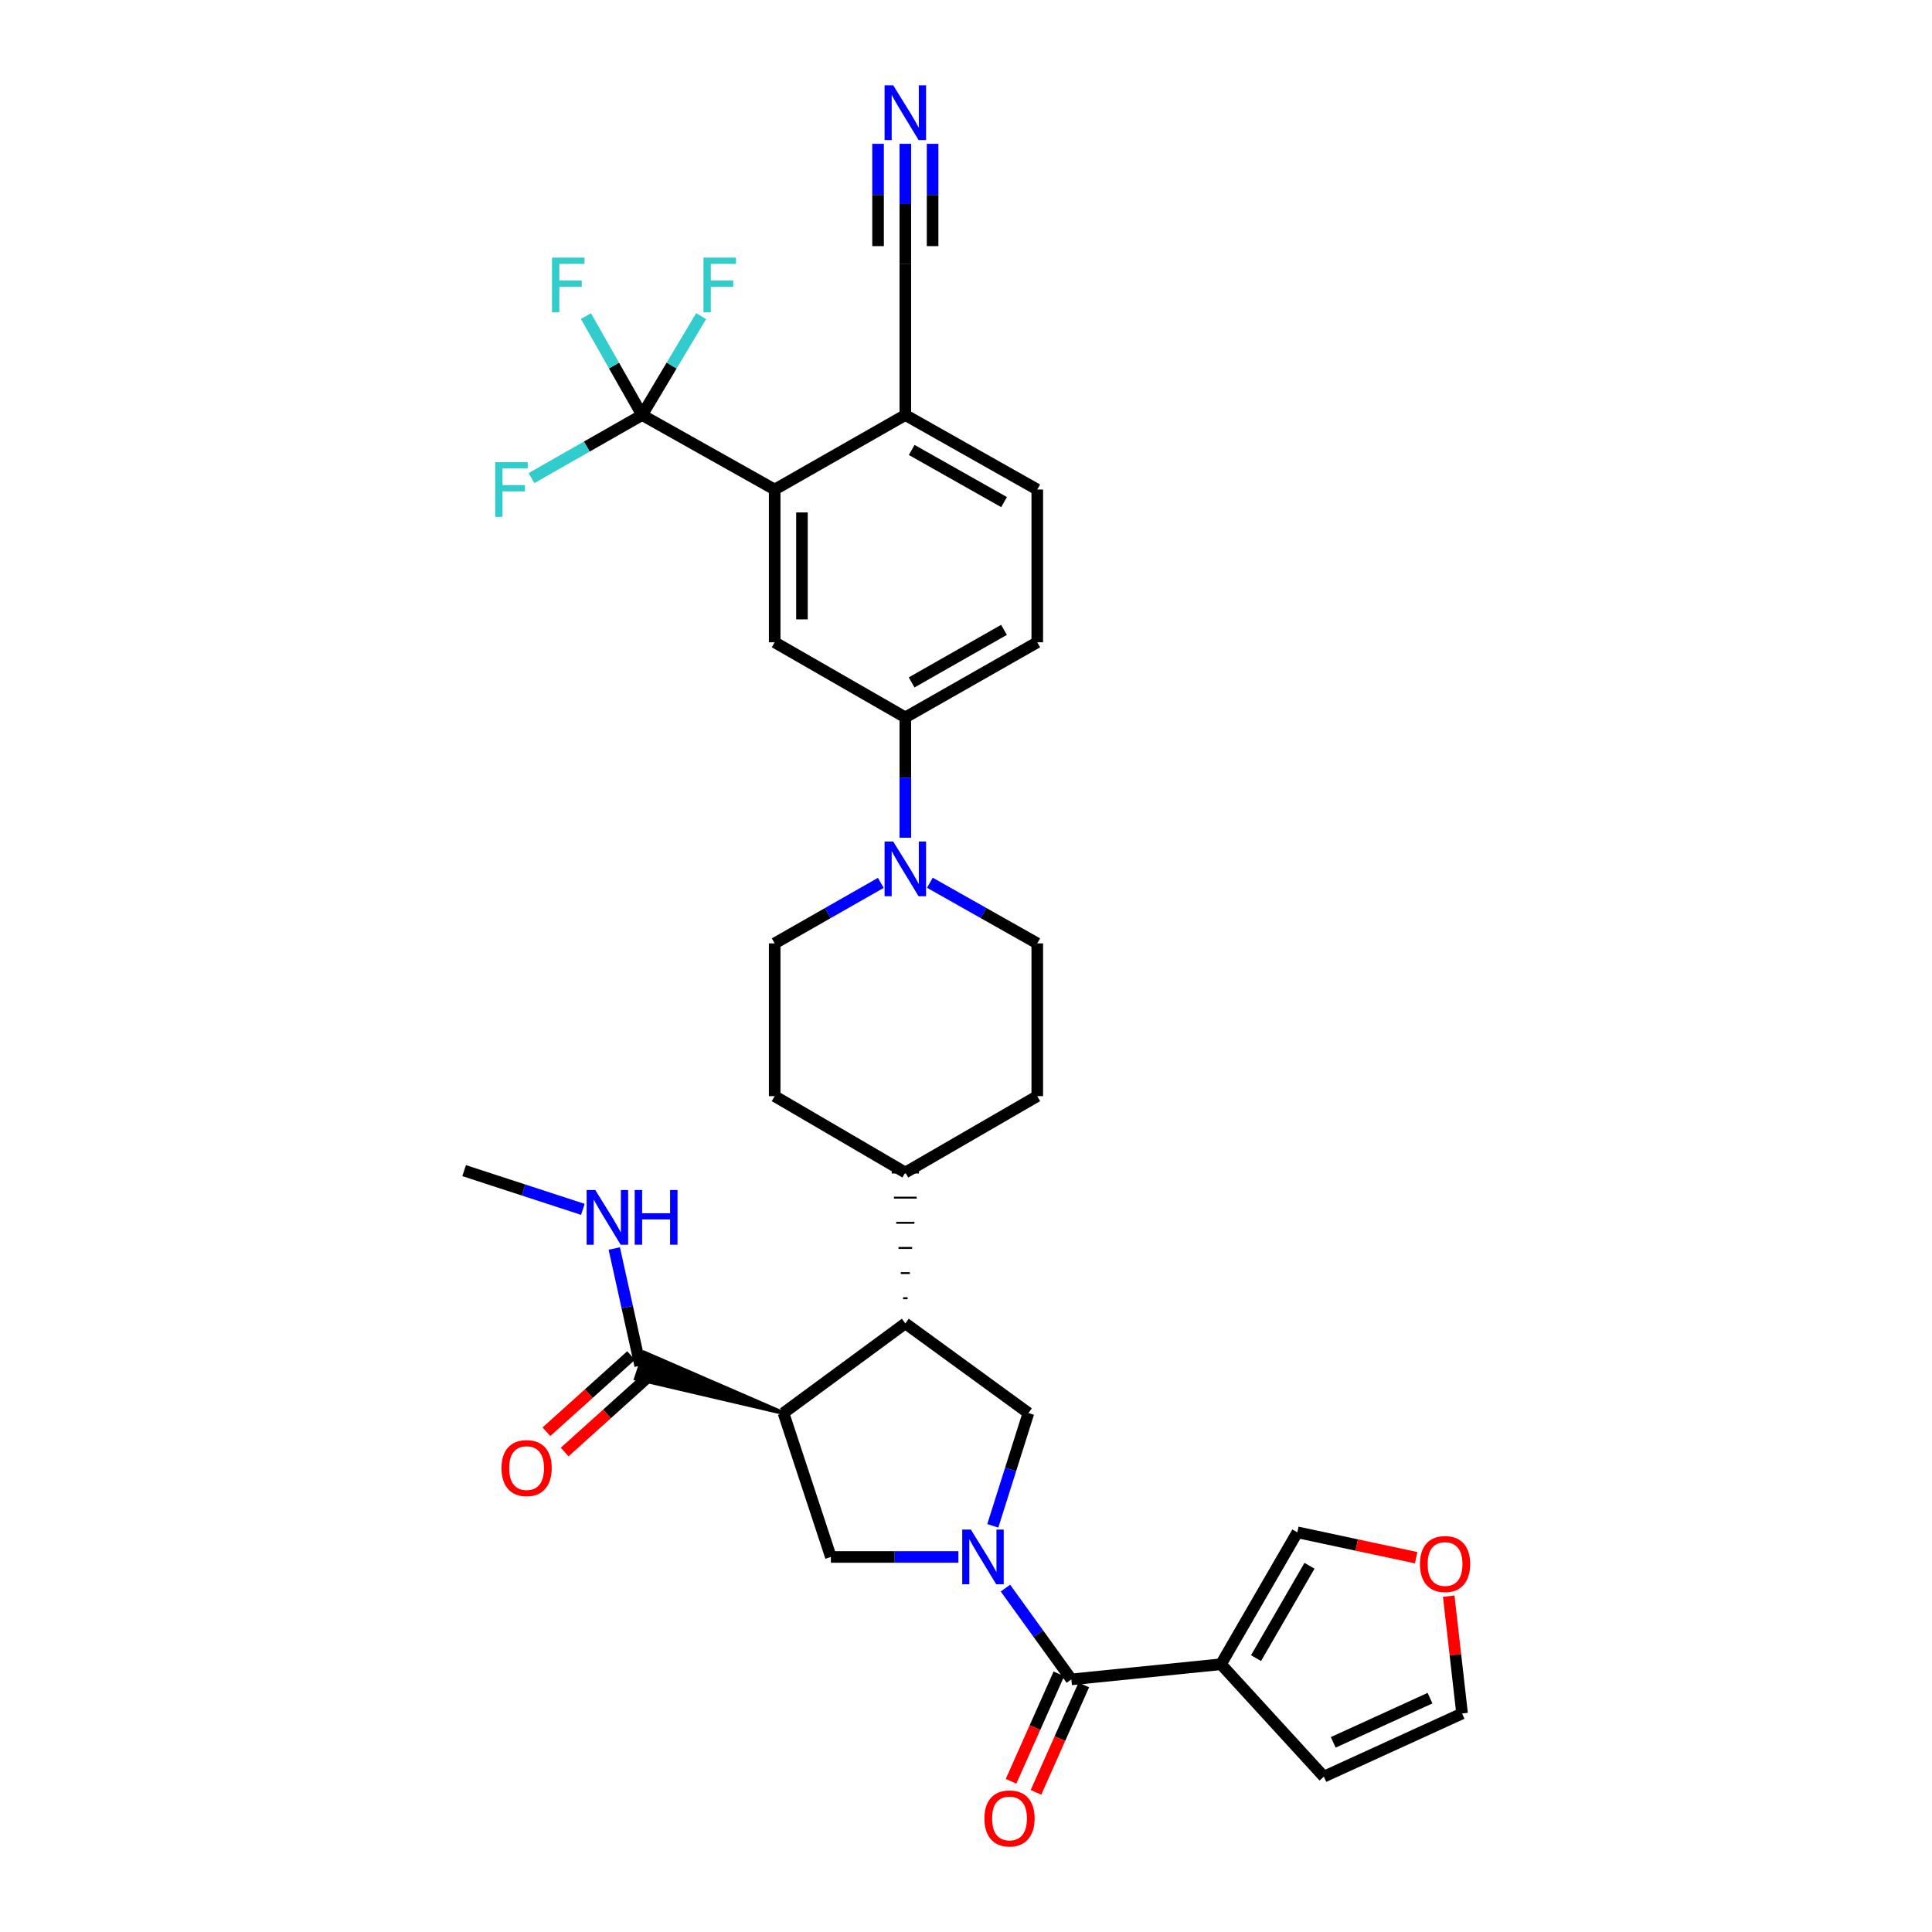 <?xml version='1.0' encoding='iso-8859-1'?>
<svg version='1.1' baseProfile='full'
              xmlns='http://www.w3.org/2000/svg'
                      xmlns:rdkit='http://www.rdkit.org/xml'
                      xmlns:xlink='http://www.w3.org/1999/xlink'
                  xml:space='preserve'
width='1000px' height='1000px' viewBox='0 0 1000 1000'>
<!-- END OF HEADER -->
<rect style='opacity:1.0;fill:#FFFFFF;stroke:none' width='1000' height='1000' x='0' y='0'> </rect>
<path class='bond-1' d='M 520.413,821.99 L 537.469,845.622' style='fill:none;fill-rule:evenodd;stroke:#0000FF;stroke-width:6px;stroke-linecap:butt;stroke-linejoin:miter;stroke-opacity:1' />
<path class='bond-1' d='M 537.469,845.622 L 554.524,869.253' style='fill:none;fill-rule:evenodd;stroke:#000000;stroke-width:6px;stroke-linecap:butt;stroke-linejoin:miter;stroke-opacity:1' />
<path class='bond-3' d='M 496.075,805.876 L 463.068,805.876' style='fill:none;fill-rule:evenodd;stroke:#0000FF;stroke-width:6px;stroke-linecap:butt;stroke-linejoin:miter;stroke-opacity:1' />
<path class='bond-3' d='M 463.068,805.876 L 430.06,805.876' style='fill:none;fill-rule:evenodd;stroke:#000000;stroke-width:6px;stroke-linecap:butt;stroke-linejoin:miter;stroke-opacity:1' />
<path class='bond-6' d='M 513.872,789.763 L 523.09,760.576' style='fill:none;fill-rule:evenodd;stroke:#0000FF;stroke-width:6px;stroke-linecap:butt;stroke-linejoin:miter;stroke-opacity:1' />
<path class='bond-6' d='M 523.09,760.576 L 532.308,731.388' style='fill:none;fill-rule:evenodd;stroke:#000000;stroke-width:6px;stroke-linecap:butt;stroke-linejoin:miter;stroke-opacity:1' />
<path class='bond-0' d='M 405.531,731.388 L 430.06,805.876' style='fill:none;fill-rule:evenodd;stroke:#000000;stroke-width:6px;stroke-linecap:butt;stroke-linejoin:miter;stroke-opacity:1' />
<path class='bond-9' d='M 405.531,731.388 L 333.587,700.174 L 329.157,713.575 Z' style='fill:#000000;fill-rule:evenodd;fill-opacity:1;stroke:#000000;stroke-width:2px;stroke-linecap:butt;stroke-linejoin:miter;stroke-opacity:1;' />
<path class='bond-33' d='M 405.531,731.388 L 468.594,684.98' style='fill:none;fill-rule:evenodd;stroke:#000000;stroke-width:6px;stroke-linecap:butt;stroke-linejoin:miter;stroke-opacity:1' />
<path class='bond-2' d='M 554.524,869.253 L 631.977,861.411' style='fill:none;fill-rule:evenodd;stroke:#000000;stroke-width:6px;stroke-linecap:butt;stroke-linejoin:miter;stroke-opacity:1' />
<path class='bond-19' d='M 548.077,866.383 L 535.701,894.182' style='fill:none;fill-rule:evenodd;stroke:#000000;stroke-width:6px;stroke-linecap:butt;stroke-linejoin:miter;stroke-opacity:1' />
<path class='bond-19' d='M 535.701,894.182 L 523.325,921.981' style='fill:none;fill-rule:evenodd;stroke:#FF0000;stroke-width:6px;stroke-linecap:butt;stroke-linejoin:miter;stroke-opacity:1' />
<path class='bond-19' d='M 560.972,872.123 L 548.596,899.922' style='fill:none;fill-rule:evenodd;stroke:#000000;stroke-width:6px;stroke-linecap:butt;stroke-linejoin:miter;stroke-opacity:1' />
<path class='bond-19' d='M 548.596,899.922 L 536.22,927.721' style='fill:none;fill-rule:evenodd;stroke:#FF0000;stroke-width:6px;stroke-linecap:butt;stroke-linejoin:miter;stroke-opacity:1' />
<path class='bond-15' d='M 631.977,861.411 L 671.507,793.126' style='fill:none;fill-rule:evenodd;stroke:#000000;stroke-width:6px;stroke-linecap:butt;stroke-linejoin:miter;stroke-opacity:1' />
<path class='bond-15' d='M 650.122,858.24 L 677.793,810.44' style='fill:none;fill-rule:evenodd;stroke:#000000;stroke-width:6px;stroke-linecap:butt;stroke-linejoin:miter;stroke-opacity:1' />
<path class='bond-16' d='M 631.977,861.411 L 685.222,919.581' style='fill:none;fill-rule:evenodd;stroke:#000000;stroke-width:6px;stroke-linecap:butt;stroke-linejoin:miter;stroke-opacity:1' />
<path class='bond-4' d='M 468.594,684.98 L 532.308,731.388' style='fill:none;fill-rule:evenodd;stroke:#000000;stroke-width:6px;stroke-linecap:butt;stroke-linejoin:miter;stroke-opacity:1' />
<path class='bond-17' d='M 469.771,671.966 L 467.418,671.966' style='fill:none;fill-rule:evenodd;stroke:#000000;stroke-width:1.0px;stroke-linecap:butt;stroke-linejoin:miter;stroke-opacity:1' />
<path class='bond-17' d='M 470.947,658.951 L 466.242,658.951' style='fill:none;fill-rule:evenodd;stroke:#000000;stroke-width:1.0px;stroke-linecap:butt;stroke-linejoin:miter;stroke-opacity:1' />
<path class='bond-17' d='M 472.123,645.936 L 465.066,645.936' style='fill:none;fill-rule:evenodd;stroke:#000000;stroke-width:1.0px;stroke-linecap:butt;stroke-linejoin:miter;stroke-opacity:1' />
<path class='bond-17' d='M 473.299,632.922 L 463.889,632.922' style='fill:none;fill-rule:evenodd;stroke:#000000;stroke-width:1.0px;stroke-linecap:butt;stroke-linejoin:miter;stroke-opacity:1' />
<path class='bond-17' d='M 474.476,619.907 L 462.713,619.907' style='fill:none;fill-rule:evenodd;stroke:#000000;stroke-width:1.0px;stroke-linecap:butt;stroke-linejoin:miter;stroke-opacity:1' />
<path class='bond-17' d='M 475.652,606.893 L 461.537,606.893' style='fill:none;fill-rule:evenodd;stroke:#000000;stroke-width:1.0px;stroke-linecap:butt;stroke-linejoin:miter;stroke-opacity:1' />
<path class='bond-5' d='M 332.352,214.822 L 400.975,253.38' style='fill:none;fill-rule:evenodd;stroke:#000000;stroke-width:6px;stroke-linecap:butt;stroke-linejoin:miter;stroke-opacity:1' />
<path class='bond-26' d='M 332.352,214.822 L 317.811,189.213' style='fill:none;fill-rule:evenodd;stroke:#000000;stroke-width:6px;stroke-linecap:butt;stroke-linejoin:miter;stroke-opacity:1' />
<path class='bond-26' d='M 317.811,189.213 L 303.271,163.604' style='fill:none;fill-rule:evenodd;stroke:#33CCCC;stroke-width:6px;stroke-linecap:butt;stroke-linejoin:miter;stroke-opacity:1' />
<path class='bond-27' d='M 332.352,214.822 L 347.632,189.225' style='fill:none;fill-rule:evenodd;stroke:#000000;stroke-width:6px;stroke-linecap:butt;stroke-linejoin:miter;stroke-opacity:1' />
<path class='bond-27' d='M 347.632,189.225 L 362.911,163.628' style='fill:none;fill-rule:evenodd;stroke:#33CCCC;stroke-width:6px;stroke-linecap:butt;stroke-linejoin:miter;stroke-opacity:1' />
<path class='bond-28' d='M 332.352,214.822 L 303.726,231.145' style='fill:none;fill-rule:evenodd;stroke:#000000;stroke-width:6px;stroke-linecap:butt;stroke-linejoin:miter;stroke-opacity:1' />
<path class='bond-28' d='M 303.726,231.145 L 275.099,247.469' style='fill:none;fill-rule:evenodd;stroke:#33CCCC;stroke-width:6px;stroke-linecap:butt;stroke-linejoin:miter;stroke-opacity:1' />
<path class='bond-7' d='M 400.975,253.38 L 400.975,332.448' style='fill:none;fill-rule:evenodd;stroke:#000000;stroke-width:6px;stroke-linecap:butt;stroke-linejoin:miter;stroke-opacity:1' />
<path class='bond-7' d='M 415.09,265.24 L 415.09,320.588' style='fill:none;fill-rule:evenodd;stroke:#000000;stroke-width:6px;stroke-linecap:butt;stroke-linejoin:miter;stroke-opacity:1' />
<path class='bond-36' d='M 400.975,253.38 L 468.594,214.822' style='fill:none;fill-rule:evenodd;stroke:#000000;stroke-width:6px;stroke-linecap:butt;stroke-linejoin:miter;stroke-opacity:1' />
<path class='bond-8' d='M 481.295,456.907 L 509.092,472.601' style='fill:none;fill-rule:evenodd;stroke:#0000FF;stroke-width:6px;stroke-linecap:butt;stroke-linejoin:miter;stroke-opacity:1' />
<path class='bond-8' d='M 509.092,472.601 L 536.888,488.294' style='fill:none;fill-rule:evenodd;stroke:#000000;stroke-width:6px;stroke-linecap:butt;stroke-linejoin:miter;stroke-opacity:1' />
<path class='bond-11' d='M 468.594,433.616 L 468.594,402.468' style='fill:none;fill-rule:evenodd;stroke:#0000FF;stroke-width:6px;stroke-linecap:butt;stroke-linejoin:miter;stroke-opacity:1' />
<path class='bond-11' d='M 468.594,402.468 L 468.594,371.319' style='fill:none;fill-rule:evenodd;stroke:#000000;stroke-width:6px;stroke-linecap:butt;stroke-linejoin:miter;stroke-opacity:1' />
<path class='bond-35' d='M 455.908,456.97 L 428.442,472.632' style='fill:none;fill-rule:evenodd;stroke:#0000FF;stroke-width:6px;stroke-linecap:butt;stroke-linejoin:miter;stroke-opacity:1' />
<path class='bond-35' d='M 428.442,472.632 L 400.975,488.294' style='fill:none;fill-rule:evenodd;stroke:#000000;stroke-width:6px;stroke-linecap:butt;stroke-linejoin:miter;stroke-opacity:1' />
<path class='bond-22' d='M 326.651,701.629 L 304.737,721.351' style='fill:none;fill-rule:evenodd;stroke:#000000;stroke-width:6px;stroke-linecap:butt;stroke-linejoin:miter;stroke-opacity:1' />
<path class='bond-22' d='M 304.737,721.351 L 282.824,741.073' style='fill:none;fill-rule:evenodd;stroke:#FF0000;stroke-width:6px;stroke-linecap:butt;stroke-linejoin:miter;stroke-opacity:1' />
<path class='bond-22' d='M 336.093,712.12 L 314.18,731.842' style='fill:none;fill-rule:evenodd;stroke:#000000;stroke-width:6px;stroke-linecap:butt;stroke-linejoin:miter;stroke-opacity:1' />
<path class='bond-22' d='M 314.18,731.842 L 292.266,751.564' style='fill:none;fill-rule:evenodd;stroke:#FF0000;stroke-width:6px;stroke-linecap:butt;stroke-linejoin:miter;stroke-opacity:1' />
<path class='bond-31' d='M 331.372,706.874 L 324.66,676.548' style='fill:none;fill-rule:evenodd;stroke:#000000;stroke-width:6px;stroke-linecap:butt;stroke-linejoin:miter;stroke-opacity:1' />
<path class='bond-31' d='M 324.66,676.548 L 317.948,646.222' style='fill:none;fill-rule:evenodd;stroke:#0000FF;stroke-width:6px;stroke-linecap:butt;stroke-linejoin:miter;stroke-opacity:1' />
<path class='bond-10' d='M 400.975,332.448 L 468.594,371.319' style='fill:none;fill-rule:evenodd;stroke:#000000;stroke-width:6px;stroke-linecap:butt;stroke-linejoin:miter;stroke-opacity:1' />
<path class='bond-24' d='M 468.594,371.319 L 536.888,332.448' style='fill:none;fill-rule:evenodd;stroke:#000000;stroke-width:6px;stroke-linecap:butt;stroke-linejoin:miter;stroke-opacity:1' />
<path class='bond-24' d='M 471.856,353.221 L 519.662,326.011' style='fill:none;fill-rule:evenodd;stroke:#000000;stroke-width:6px;stroke-linecap:butt;stroke-linejoin:miter;stroke-opacity:1' />
<path class='bond-12' d='M 468.594,74.437 L 468.594,105.586' style='fill:none;fill-rule:evenodd;stroke:#0000FF;stroke-width:6px;stroke-linecap:butt;stroke-linejoin:miter;stroke-opacity:1' />
<path class='bond-12' d='M 468.594,105.586 L 468.594,136.734' style='fill:none;fill-rule:evenodd;stroke:#000000;stroke-width:6px;stroke-linecap:butt;stroke-linejoin:miter;stroke-opacity:1' />
<path class='bond-12' d='M 454.479,74.437 L 454.479,100.913' style='fill:none;fill-rule:evenodd;stroke:#0000FF;stroke-width:6px;stroke-linecap:butt;stroke-linejoin:miter;stroke-opacity:1' />
<path class='bond-12' d='M 454.479,100.913 L 454.479,127.39' style='fill:none;fill-rule:evenodd;stroke:#000000;stroke-width:6px;stroke-linecap:butt;stroke-linejoin:miter;stroke-opacity:1' />
<path class='bond-12' d='M 482.71,74.437 L 482.71,100.913' style='fill:none;fill-rule:evenodd;stroke:#0000FF;stroke-width:6px;stroke-linecap:butt;stroke-linejoin:miter;stroke-opacity:1' />
<path class='bond-12' d='M 482.71,100.913 L 482.71,127.39' style='fill:none;fill-rule:evenodd;stroke:#000000;stroke-width:6px;stroke-linecap:butt;stroke-linejoin:miter;stroke-opacity:1' />
<path class='bond-13' d='M 468.594,136.734 L 468.594,214.822' style='fill:none;fill-rule:evenodd;stroke:#000000;stroke-width:6px;stroke-linecap:butt;stroke-linejoin:miter;stroke-opacity:1' />
<path class='bond-14' d='M 468.594,214.822 L 536.888,253.38' style='fill:none;fill-rule:evenodd;stroke:#000000;stroke-width:6px;stroke-linecap:butt;stroke-linejoin:miter;stroke-opacity:1' />
<path class='bond-14' d='M 471.899,232.897 L 519.704,259.887' style='fill:none;fill-rule:evenodd;stroke:#000000;stroke-width:6px;stroke-linecap:butt;stroke-linejoin:miter;stroke-opacity:1' />
<path class='bond-18' d='M 671.507,793.126 L 702.254,799.695' style='fill:none;fill-rule:evenodd;stroke:#000000;stroke-width:6px;stroke-linecap:butt;stroke-linejoin:miter;stroke-opacity:1' />
<path class='bond-18' d='M 702.254,799.695 L 733.001,806.265' style='fill:none;fill-rule:evenodd;stroke:#FF0000;stroke-width:6px;stroke-linecap:butt;stroke-linejoin:miter;stroke-opacity:1' />
<path class='bond-23' d='M 685.222,919.581 L 756.77,886.897' style='fill:none;fill-rule:evenodd;stroke:#000000;stroke-width:6px;stroke-linecap:butt;stroke-linejoin:miter;stroke-opacity:1' />
<path class='bond-23' d='M 690.089,901.84 L 740.173,878.961' style='fill:none;fill-rule:evenodd;stroke:#000000;stroke-width:6px;stroke-linecap:butt;stroke-linejoin:miter;stroke-opacity:1' />
<path class='bond-29' d='M 468.594,606.893 L 400.975,567.362' style='fill:none;fill-rule:evenodd;stroke:#000000;stroke-width:6px;stroke-linecap:butt;stroke-linejoin:miter;stroke-opacity:1' />
<path class='bond-30' d='M 468.594,606.893 L 536.888,567.362' style='fill:none;fill-rule:evenodd;stroke:#000000;stroke-width:6px;stroke-linecap:butt;stroke-linejoin:miter;stroke-opacity:1' />
<path class='bond-34' d='M 749.858,826.168 L 753.314,856.533' style='fill:none;fill-rule:evenodd;stroke:#FF0000;stroke-width:6px;stroke-linecap:butt;stroke-linejoin:miter;stroke-opacity:1' />
<path class='bond-34' d='M 753.314,856.533 L 756.77,886.897' style='fill:none;fill-rule:evenodd;stroke:#000000;stroke-width:6px;stroke-linecap:butt;stroke-linejoin:miter;stroke-opacity:1' />
<path class='bond-20' d='M 400.975,488.294 L 400.975,567.362' style='fill:none;fill-rule:evenodd;stroke:#000000;stroke-width:6px;stroke-linecap:butt;stroke-linejoin:miter;stroke-opacity:1' />
<path class='bond-21' d='M 536.888,488.294 L 536.888,567.362' style='fill:none;fill-rule:evenodd;stroke:#000000;stroke-width:6px;stroke-linecap:butt;stroke-linejoin:miter;stroke-opacity:1' />
<path class='bond-25' d='M 536.888,332.448 L 536.888,253.38' style='fill:none;fill-rule:evenodd;stroke:#000000;stroke-width:6px;stroke-linecap:butt;stroke-linejoin:miter;stroke-opacity:1' />
<path class='bond-32' d='M 301.689,625.957 L 270.962,615.935' style='fill:none;fill-rule:evenodd;stroke:#0000FF;stroke-width:6px;stroke-linecap:butt;stroke-linejoin:miter;stroke-opacity:1' />
<path class='bond-32' d='M 270.962,615.935 L 240.236,605.912' style='fill:none;fill-rule:evenodd;stroke:#000000;stroke-width:6px;stroke-linecap:butt;stroke-linejoin:miter;stroke-opacity:1' />
<path  class='atom-0' d='M 502.523 791.716
L 511.803 806.716
Q 512.723 808.196, 514.203 810.876
Q 515.683 813.556, 515.763 813.716
L 515.763 791.716
L 519.523 791.716
L 519.523 820.036
L 515.643 820.036
L 505.683 803.636
Q 504.523 801.716, 503.283 799.516
Q 502.083 797.316, 501.723 796.636
L 501.723 820.036
L 498.043 820.036
L 498.043 791.716
L 502.523 791.716
' fill='#0000FF'/>
<path  class='atom-9' d='M 462.334 435.577
L 471.614 450.577
Q 472.534 452.057, 474.014 454.737
Q 475.494 457.417, 475.574 457.577
L 475.574 435.577
L 479.334 435.577
L 479.334 463.897
L 475.454 463.897
L 465.494 447.497
Q 464.334 445.577, 463.094 443.377
Q 461.894 441.177, 461.534 440.497
L 461.534 463.897
L 457.854 463.897
L 457.854 435.577
L 462.334 435.577
' fill='#0000FF'/>
<path  class='atom-13' d='M 462.334 44.157
L 471.614 59.157
Q 472.534 60.637, 474.014 63.317
Q 475.494 65.997, 475.574 66.157
L 475.574 44.157
L 479.334 44.157
L 479.334 72.477
L 475.454 72.477
L 465.494 56.077
Q 464.334 54.157, 463.094 51.957
Q 461.894 49.757, 461.534 49.077
L 461.534 72.477
L 457.854 72.477
L 457.854 44.157
L 462.334 44.157
' fill='#0000FF'/>
<path  class='atom-19' d='M 734.956 809.54
Q 734.956 802.74, 738.316 798.94
Q 741.676 795.14, 747.956 795.14
Q 754.236 795.14, 757.596 798.94
Q 760.956 802.74, 760.956 809.54
Q 760.956 816.42, 757.556 820.34
Q 754.156 824.22, 747.956 824.22
Q 741.716 824.22, 738.316 820.34
Q 734.956 816.46, 734.956 809.54
M 747.956 821.02
Q 752.276 821.02, 754.596 818.14
Q 756.956 815.22, 756.956 809.54
Q 756.956 803.98, 754.596 801.18
Q 752.276 798.34, 747.956 798.34
Q 743.636 798.34, 741.276 801.14
Q 738.956 803.94, 738.956 809.54
Q 738.956 815.26, 741.276 818.14
Q 743.636 821.02, 747.956 821.02
' fill='#FF0000'/>
<path  class='atom-20' d='M 509.522 941.218
Q 509.522 934.418, 512.882 930.618
Q 516.242 926.818, 522.522 926.818
Q 528.802 926.818, 532.162 930.618
Q 535.522 934.418, 535.522 941.218
Q 535.522 948.098, 532.122 952.018
Q 528.722 955.898, 522.522 955.898
Q 516.282 955.898, 512.882 952.018
Q 509.522 948.138, 509.522 941.218
M 522.522 952.698
Q 526.842 952.698, 529.162 949.818
Q 531.522 946.898, 531.522 941.218
Q 531.522 935.658, 529.162 932.858
Q 526.842 930.018, 522.522 930.018
Q 518.202 930.018, 515.842 932.818
Q 513.522 935.618, 513.522 941.218
Q 513.522 946.938, 515.842 949.818
Q 518.202 952.698, 522.522 952.698
' fill='#FF0000'/>
<path  class='atom-23' d='M 259.567 759.878
Q 259.567 753.078, 262.927 749.278
Q 266.287 745.478, 272.567 745.478
Q 278.847 745.478, 282.207 749.278
Q 285.567 753.078, 285.567 759.878
Q 285.567 766.758, 282.167 770.678
Q 278.767 774.558, 272.567 774.558
Q 266.327 774.558, 262.927 770.678
Q 259.567 766.798, 259.567 759.878
M 272.567 771.358
Q 276.887 771.358, 279.207 768.478
Q 281.567 765.558, 281.567 759.878
Q 281.567 754.318, 279.207 751.518
Q 276.887 748.678, 272.567 748.678
Q 268.247 748.678, 265.887 751.478
Q 263.567 754.278, 263.567 759.878
Q 263.567 765.598, 265.887 768.478
Q 268.247 771.358, 272.567 771.358
' fill='#FF0000'/>
<path  class='atom-27' d='M 285.712 133.349
L 302.552 133.349
L 302.552 136.589
L 289.512 136.589
L 289.512 145.189
L 301.112 145.189
L 301.112 148.469
L 289.512 148.469
L 289.512 161.669
L 285.712 161.669
L 285.712 133.349
' fill='#33CCCC'/>
<path  class='atom-28' d='M 364.113 133.349
L 380.953 133.349
L 380.953 136.589
L 367.913 136.589
L 367.913 145.189
L 379.513 145.189
L 379.513 148.469
L 367.913 148.469
L 367.913 161.669
L 364.113 161.669
L 364.113 133.349
' fill='#33CCCC'/>
<path  class='atom-29' d='M 256.313 239.22
L 273.153 239.22
L 273.153 242.46
L 260.113 242.46
L 260.113 251.06
L 271.713 251.06
L 271.713 254.34
L 260.113 254.34
L 260.113 267.54
L 256.313 267.54
L 256.313 239.22
' fill='#33CCCC'/>
<path  class='atom-32' d='M 308.119 615.936
L 317.399 630.936
Q 318.319 632.416, 319.799 635.096
Q 321.279 637.776, 321.359 637.936
L 321.359 615.936
L 325.119 615.936
L 325.119 644.256
L 321.239 644.256
L 311.279 627.856
Q 310.119 625.936, 308.879 623.736
Q 307.679 621.536, 307.319 620.856
L 307.319 644.256
L 303.639 644.256
L 303.639 615.936
L 308.119 615.936
' fill='#0000FF'/>
<path  class='atom-32' d='M 328.519 615.936
L 332.359 615.936
L 332.359 627.976
L 346.839 627.976
L 346.839 615.936
L 350.679 615.936
L 350.679 644.256
L 346.839 644.256
L 346.839 631.176
L 332.359 631.176
L 332.359 644.256
L 328.519 644.256
L 328.519 615.936
' fill='#0000FF'/>
</svg>

